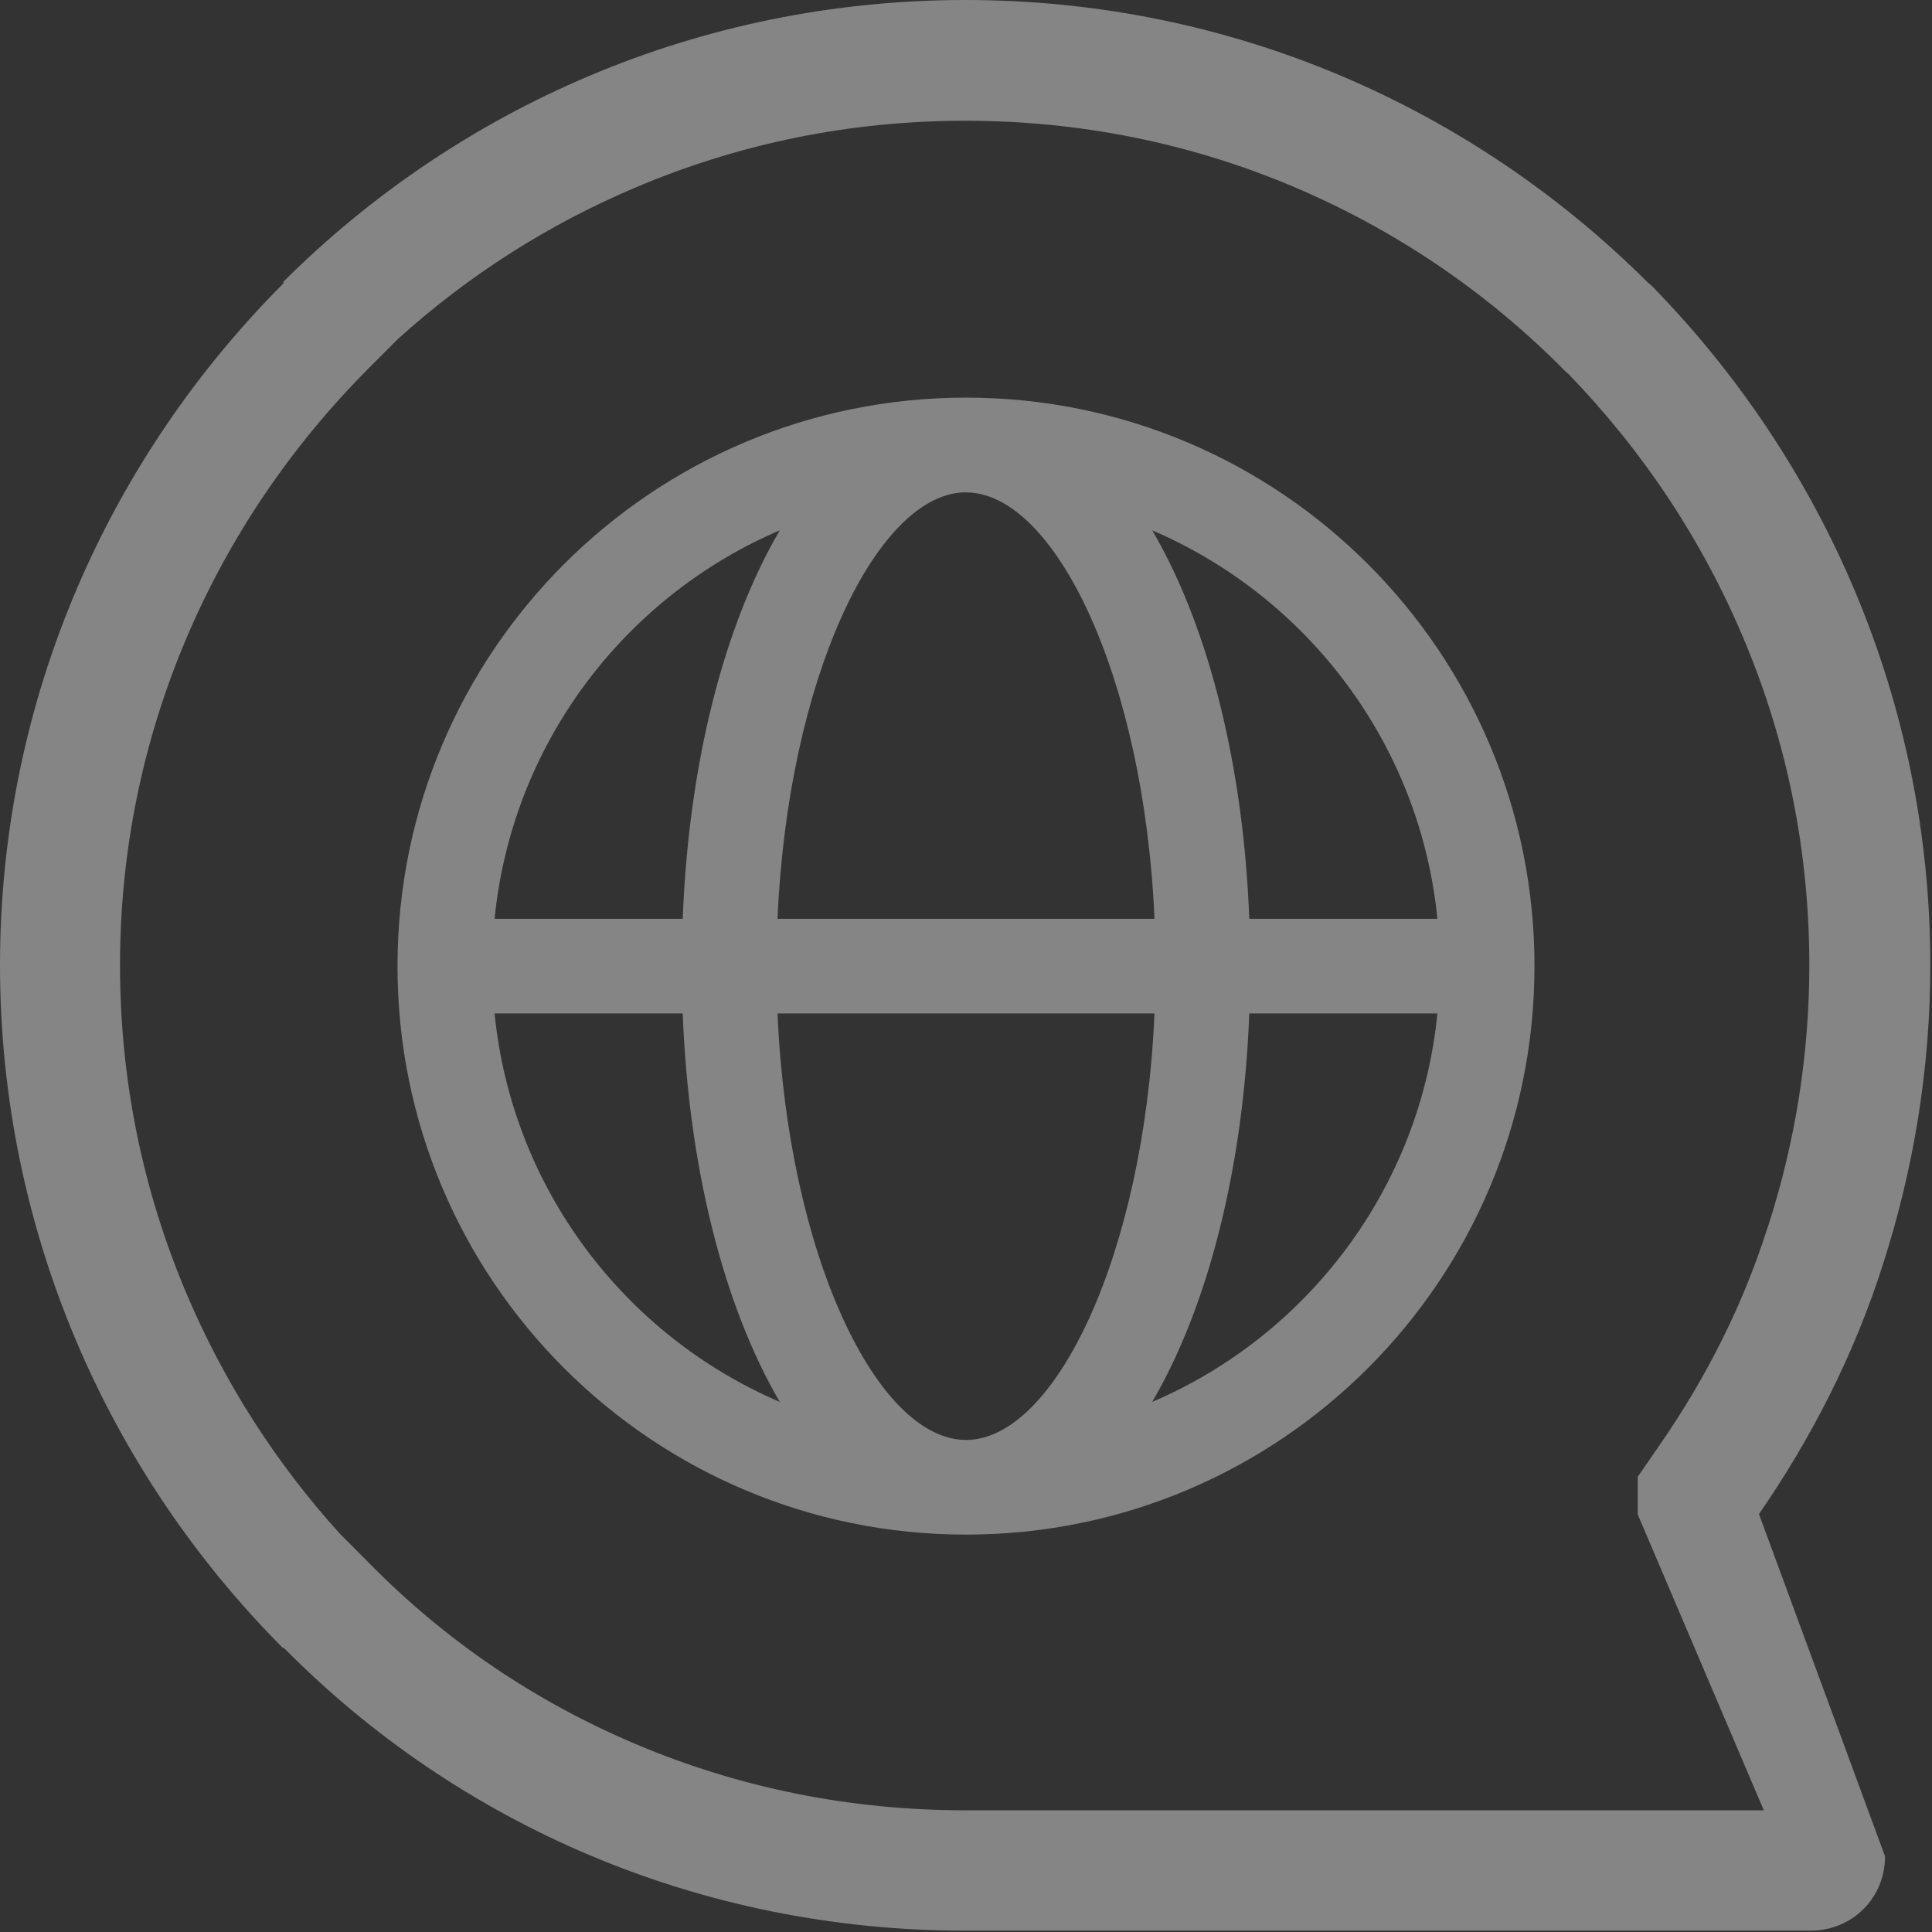 <svg width="16" height="16" viewBox="0 0 16 16" fill="none" xmlns="http://www.w3.org/2000/svg">
<rect x="0" y="0" width="16" height="16" fill="#333333" stroke="none"/>
<g id="&#229;&#164;&#154;&#232;&#175;&#173;&#232;&#168;&#128; 1" clip-path="url(#clip0_4080_3462)">
<path id="Vector" d="M7.994 1C8.94 1 9.856 1.184 10.716 1.548C11.545 1.9 12.293 2.403 12.934 3.045L12.954 3.066L12.976 3.086L12.989 3.097C13.61 3.739 14.099 4.477 14.442 5.294C14.803 6.152 14.984 7.059 14.984 7.994C14.984 8.73 14.868 9.461 14.639 10.167L14.637 10.17L14.636 10.173C14.438 10.797 14.136 11.403 13.741 11.972L13.563 12.23V12.542L14.607 14.992H7.991C7.043 14.992 6.127 14.808 5.268 14.445C4.436 14.094 3.693 13.591 3.06 12.948L2.816 12.703C2.284 12.116 1.858 11.45 1.547 10.719C1.18 9.855 0.994 8.938 0.994 7.995C0.994 7.055 1.18 6.139 1.547 5.278C1.901 4.447 2.409 3.697 3.053 3.05L3.297 2.806C3.879 2.28 4.541 1.858 5.265 1.552C6.133 1.184 7.049 1 7.994 1ZM7.994 0C5.785 0 3.787 0.895 2.343 2.337L2.352 2.342C0.904 3.791 0 5.787 0 7.992C0 10.202 0.904 12.203 2.343 13.648H2.352C3.788 15.103 5.787 15.989 7.995 15.989H14.981H14.995C15.336 15.989 15.611 15.722 15.611 15.373L14.567 12.539C15.002 11.909 15.357 11.216 15.593 10.473C15.845 9.692 15.986 8.858 15.986 7.992C15.986 5.803 15.099 3.82 13.682 2.37L13.643 2.336C12.196 0.895 10.207 0 7.994 0Z" fill="white" fill-opacity="0.4"/>
<path id="Vector_2" d="M8 3.293C10.6 3.293 12.708 5.401 12.708 8.001C12.708 10.601 10.6 12.709 8 12.709C5.4 12.709 3.292 10.601 3.292 8.001C3.292 5.401 5.4 3.293 8 3.293ZM9.561 8.393H6.439C6.526 10.396 7.265 11.925 8 11.925C8.735 11.925 9.474 10.396 9.561 8.393ZM5.654 8.393H4.096C4.24 9.842 5.172 11.059 6.458 11.61C5.996 10.821 5.703 9.675 5.654 8.393ZM11.904 8.393H10.346C10.297 9.676 10.004 10.821 9.542 11.61C10.828 11.06 11.76 9.842 11.904 8.393ZM6.458 4.392L6.414 4.411C5.151 4.97 4.238 6.176 4.096 7.609H5.654C5.703 6.326 5.995 5.181 6.458 4.392ZM8 4.078L7.971 4.078C7.246 4.119 6.525 5.633 6.439 7.609H9.561C9.474 5.606 8.735 4.078 8 4.078ZM9.542 4.392L9.571 4.442C10.017 5.229 10.298 6.353 10.346 7.609H11.904C11.76 6.16 10.828 4.943 9.542 4.392Z" fill="white" fill-opacity="0.4"/>
</g>
<defs>
<clipPath id="clip0_4080_3462">
<rect width="16" height="16" fill="white"/>
</clipPath>
</defs>
</svg>
